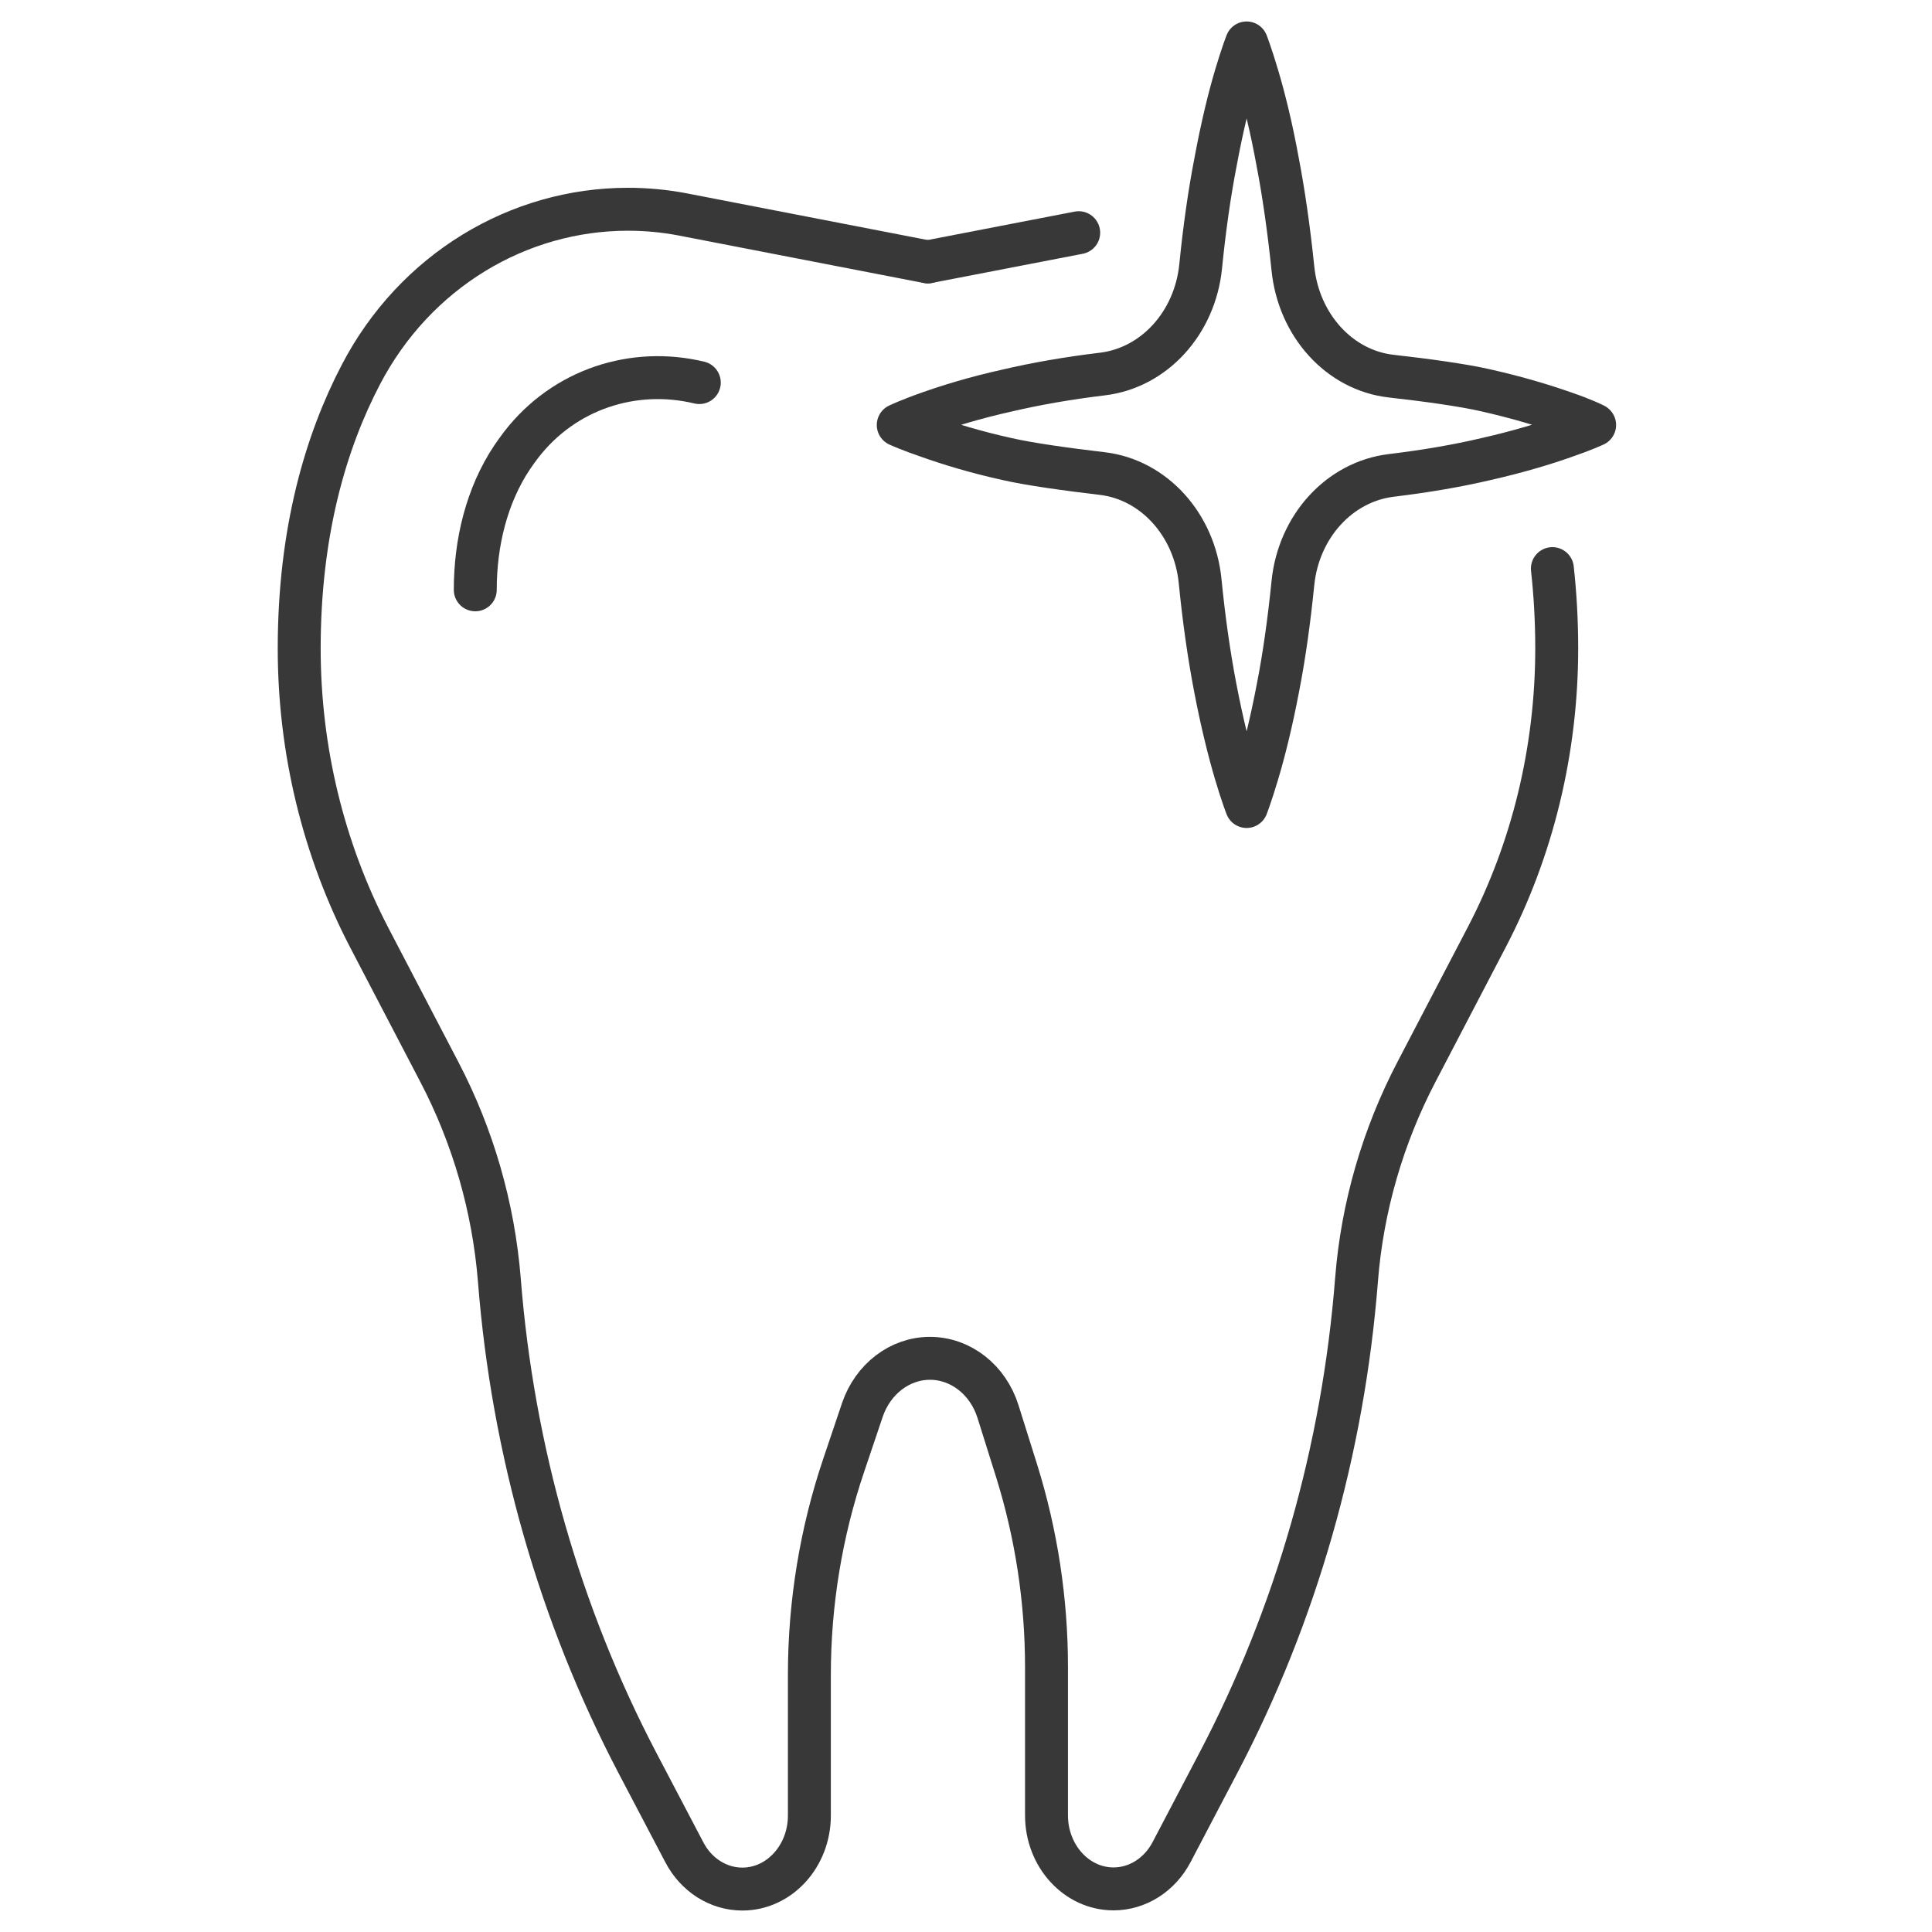 <svg width="45" height="45" viewBox="0 0 45 45" fill="none" xmlns="http://www.w3.org/2000/svg">
<mask id="mask0_15923_1693" style="mask-type:alpha" maskUnits="userSpaceOnUse" x="0" y="0" width="45" height="45">
<rect width="45" height="45" fill="#D6D6D6"/>
</mask>
<g mask="url(#mask0_15923_1693)">
<path d="M25.125 5.42L21.613 6.099" stroke="#383838" stroke-linecap="round" stroke-linejoin="round"/>
<path d="M21.612 6.101L15.895 4.993C15.477 4.914 15.055 4.874 14.632 4.874H14.624C12.078 4.874 9.668 6.304 8.405 8.726C7.596 10.274 6.969 12.366 6.969 15.106C6.969 17.466 7.532 19.782 8.598 21.834L10.235 24.971C11.012 26.458 11.494 28.108 11.631 29.816C11.941 33.769 13.039 37.612 14.849 41.066L15.94 43.144C16.217 43.674 16.732 44 17.291 44C18.152 44 18.852 43.233 18.852 42.288V39.01C18.852 37.338 19.126 35.679 19.657 34.113L20.087 32.838C20.332 32.119 20.96 31.638 21.66 31.638C22.376 31.638 23.012 32.136 23.245 32.877L23.679 34.258C24.138 35.728 24.375 37.272 24.375 38.825V42.284C24.375 43.228 25.075 43.996 25.936 43.996C26.495 43.996 27.01 43.669 27.288 43.14L28.378 41.062C30.192 37.607 31.286 33.764 31.596 29.811C31.729 28.104 32.216 26.453 32.992 24.967L34.629 21.83C35.699 19.782 36.259 17.462 36.259 15.101C36.259 14.444 36.222 13.826 36.158 13.244" stroke="#383838" stroke-linecap="round" stroke-linejoin="round"/>
<path d="M16.288 8.911C14.767 8.545 13.146 9.057 12.14 10.358C12.068 10.451 12 10.548 11.927 10.654C11.336 11.541 11.07 12.639 11.07 13.738" stroke="#383838" stroke-linecap="round" stroke-linejoin="round"/>
<path d="M37.142 9.899C37.142 9.899 36.888 10.018 36.45 10.168C36.003 10.327 35.372 10.521 34.611 10.693C33.956 10.848 33.207 10.976 32.407 11.073C31.2 11.218 30.247 12.26 30.114 13.583C30.025 14.466 29.909 15.291 29.768 16.01C29.611 16.839 29.434 17.537 29.289 18.017C29.144 18.507 29.036 18.785 29.036 18.785C29.036 18.785 28.927 18.507 28.782 18.017C28.638 17.532 28.461 16.835 28.304 16.01C28.163 15.277 28.042 14.439 27.954 13.543C27.825 12.22 26.876 11.17 25.669 11.029C24.844 10.932 23.979 10.812 23.46 10.693C22.7 10.526 22.068 10.327 21.622 10.168C21.179 10.018 20.922 9.899 20.922 9.899C20.922 9.899 21.179 9.776 21.622 9.621C22.068 9.462 22.7 9.264 23.46 9.096C24.116 8.942 24.868 8.809 25.677 8.712C26.884 8.567 27.833 7.525 27.966 6.202C28.054 5.319 28.171 4.499 28.312 3.775C28.465 2.946 28.638 2.249 28.782 1.768C28.927 1.278 29.036 1 29.036 1C29.036 1 29.144 1.278 29.289 1.768C29.434 2.253 29.611 2.95 29.76 3.775C29.901 4.508 30.021 5.35 30.114 6.25C30.247 7.574 31.196 8.624 32.403 8.761C33.227 8.853 34.092 8.973 34.607 9.092C35.368 9.264 35.999 9.458 36.446 9.617C36.888 9.767 37.138 9.895 37.138 9.895L37.142 9.899Z" stroke="#383838" stroke-linecap="round" stroke-linejoin="round"/>
</g>
</svg>
